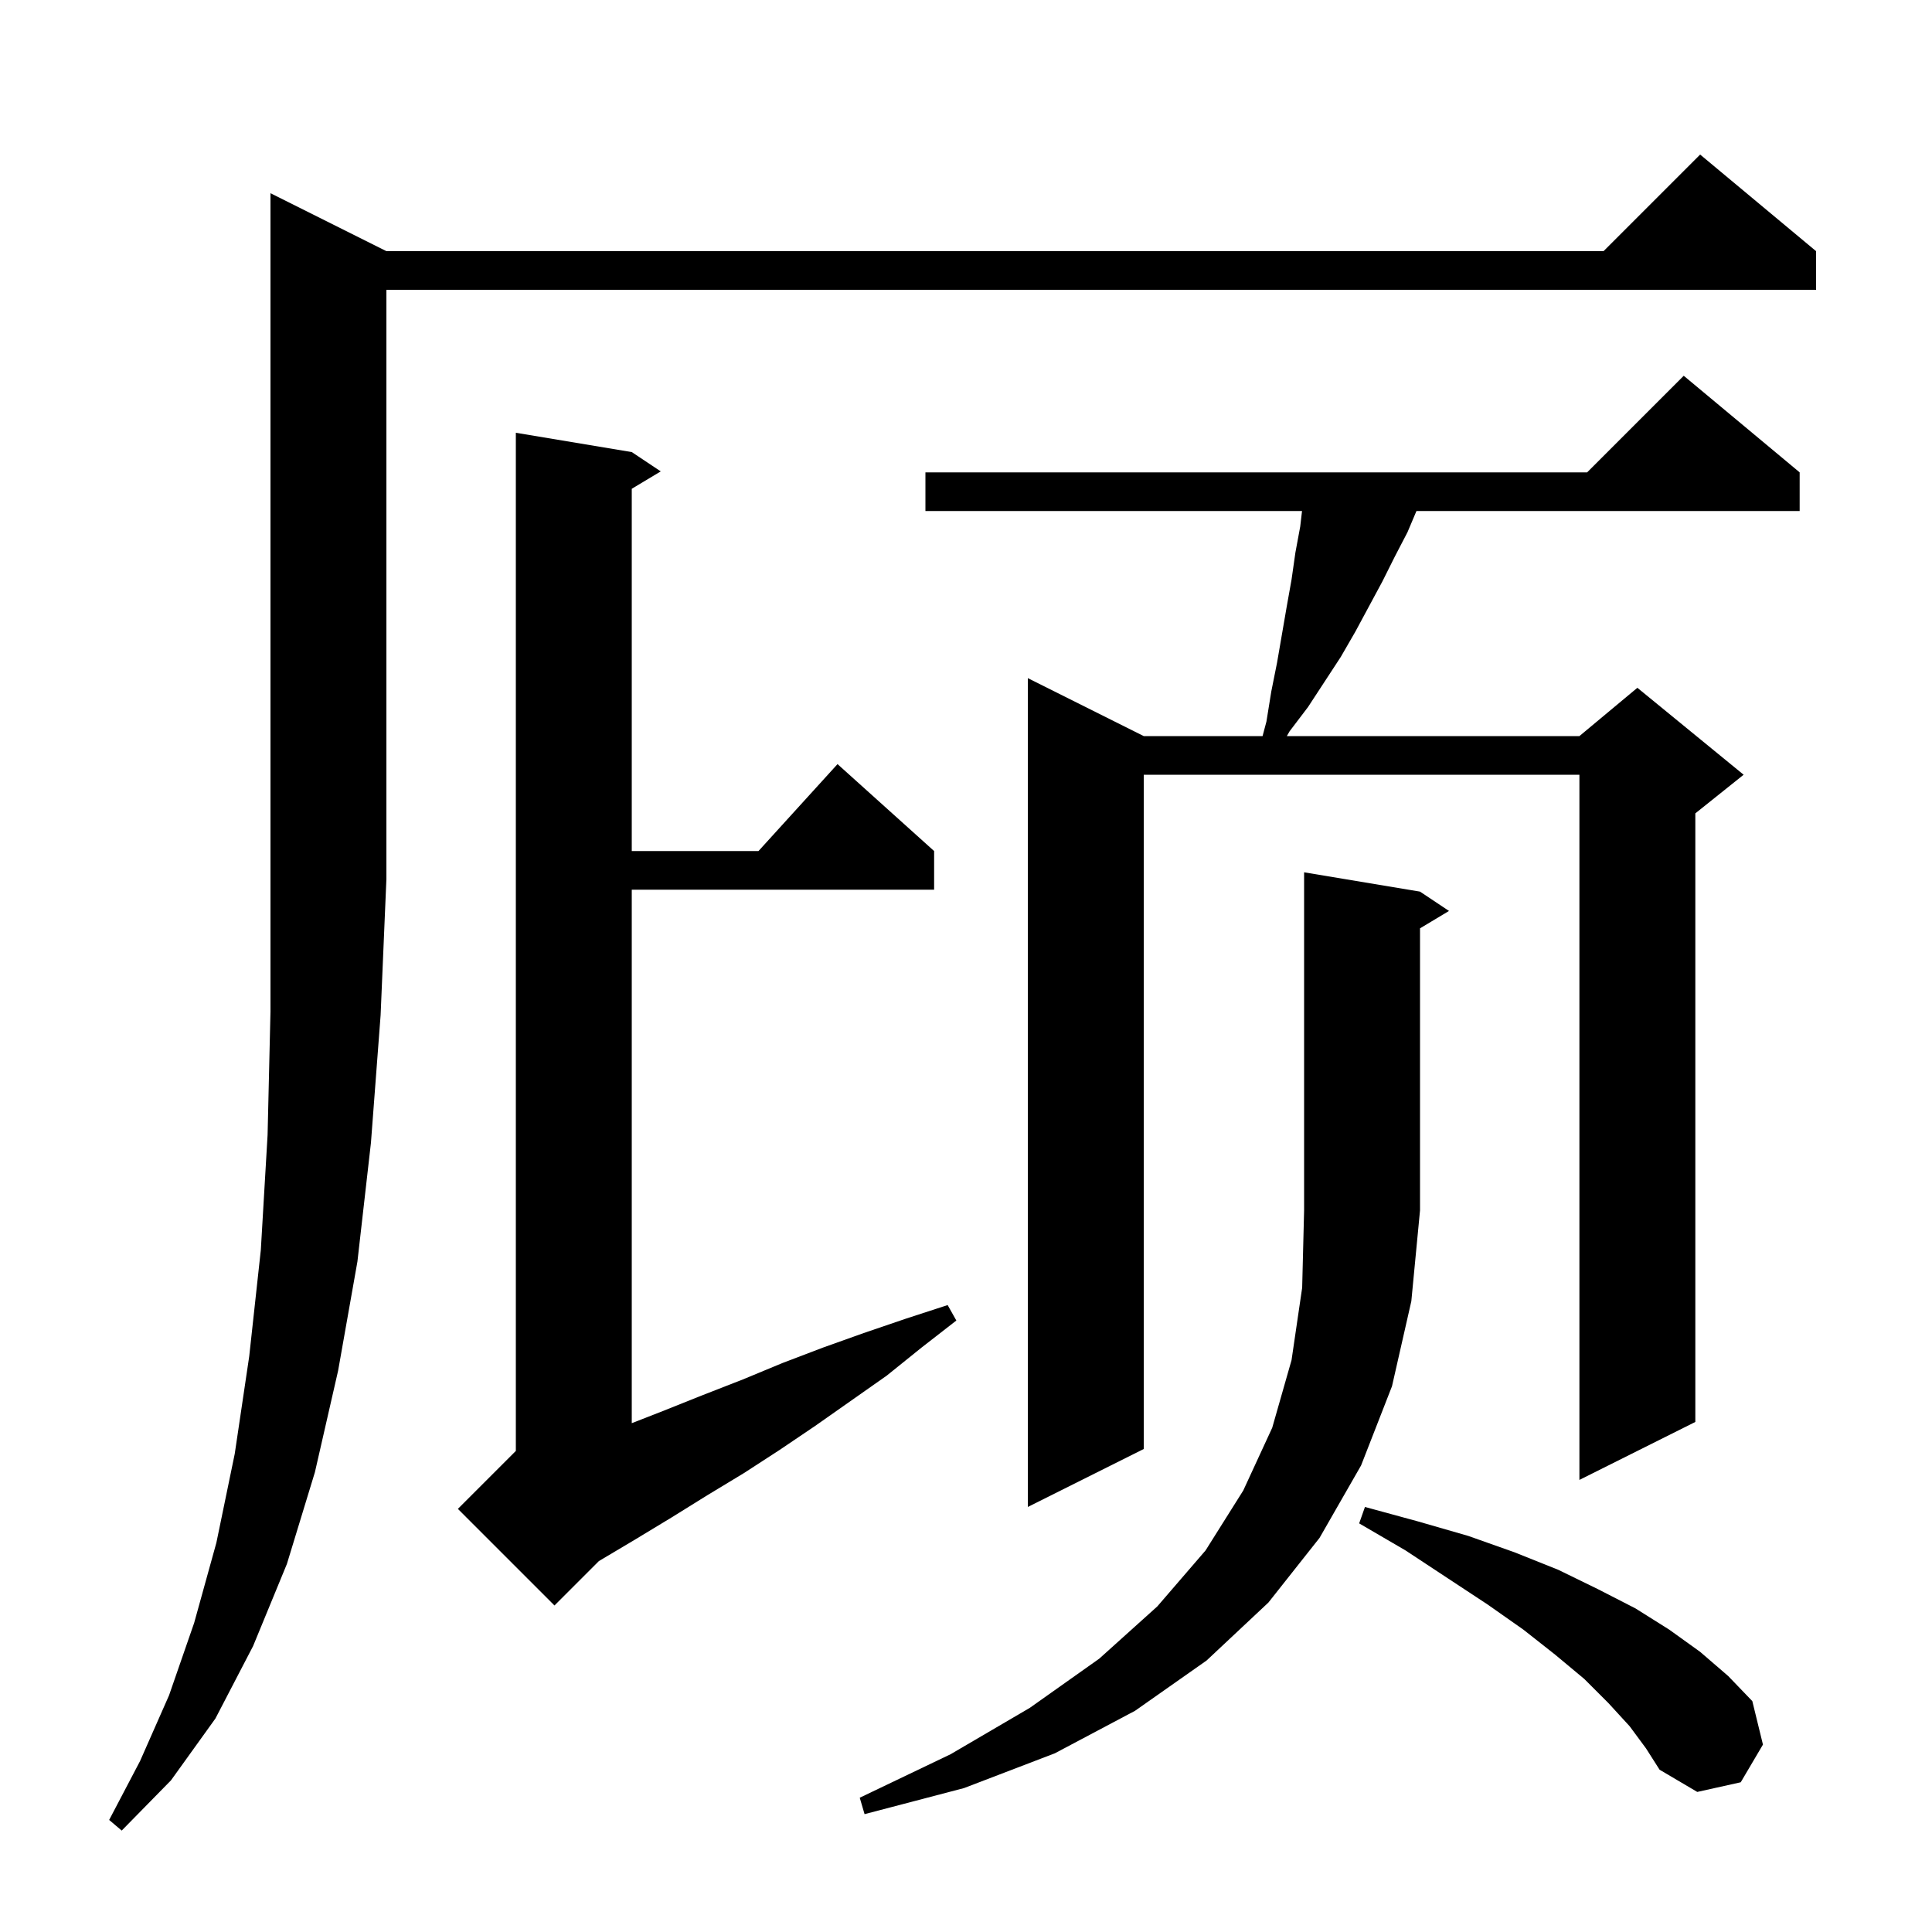 <svg xmlns="http://www.w3.org/2000/svg" xmlns:xlink="http://www.w3.org/1999/xlink" version="1.1" baseProfile="full" viewBox="0 0 200 200" width="200" height="200"><g fill="currentColor"><path d="M 40.0 26.0 L 166.0 26.0 L 176.0 16.0 L 188.0 26.0 L 188.0 30.0 L 40.0 30.0 L 40.0 91.0 L 39.4 105.1 L 38.4 118.3 L 37.0 130.6 L 35.0 141.9 L 32.6 152.4 L 29.7 161.9 L 26.2 170.4 L 22.3 177.9 L 17.7 184.3 L 12.6 189.5 L 11.3 188.4 L 14.5 182.3 L 17.5 175.5 L 20.1 168.0 L 22.4 159.7 L 24.3 150.5 L 25.8 140.4 L 27.0 129.4 L 27.7 117.5 L 28.0 104.7 L 28.0 20.0 Z M 147.0 92.3 L 150.0 94.3 L 147.0 96.1 L 147.0 125.3 L 146.1 134.7 L 144.1 143.5 L 140.9 151.7 L 136.6 159.2 L 131.3 165.9 L 124.9 171.9 L 117.5 177.1 L 109.2 181.5 L 99.8 185.1 L 89.5 187.8 L 89.0 186.1 L 98.4 181.6 L 106.6 176.8 L 113.8 171.7 L 119.8 166.3 L 124.8 160.5 L 128.7 154.3 L 131.7 147.8 L 133.7 140.8 L 134.8 133.3 L 135.0 125.3 L 135.0 90.3 Z M 168.7 178.7 L 166.5 176.3 L 164.0 173.8 L 161.0 171.3 L 157.7 168.7 L 154.0 166.1 L 149.9 163.4 L 145.5 160.5 L 140.7 157.7 L 141.3 156.0 L 146.8 157.5 L 152.0 159.0 L 156.8 160.7 L 161.3 162.5 L 165.4 164.5 L 169.3 166.5 L 172.8 168.7 L 176.0 171.0 L 178.9 173.5 L 181.4 176.1 L 182.5 180.6 L 180.2 184.5 L 175.7 185.5 L 171.8 183.2 L 170.4 181.0 Z M 65.4 46.8 L 68.4 48.8 L 65.4 50.6 L 65.4 88.1 L 78.518 88.1 L 86.7 79.1 L 96.7 88.1 L 96.7 92.1 L 65.4 92.1 L 65.4 147.327 L 68.8 146.0 L 72.8 144.4 L 76.9 142.8 L 81.0 141.1 L 85.2 139.5 L 89.4 138.0 L 93.8 136.5 L 98.1 135.1 L 99.0 136.7 L 95.4 139.5 L 91.8 142.4 L 84.4 147.6 L 80.7 150.1 L 77.0 152.5 L 73.2 154.8 L 69.5 157.1 L 65.7 159.4 L 62.0 161.6 L 57.4 166.2 L 47.4 156.2 L 53.4 150.2 L 53.4 44.8 Z M 186.3 48.9 L 186.3 52.9 L 146.631 52.9 L 145.7 55.1 L 144.4 57.6 L 143.1 60.2 L 140.3 65.4 L 138.8 68.0 L 135.4 73.2 L 133.5 75.7 L 133.214 76.2 L 163.5 76.2 L 169.5 71.2 L 180.5 80.2 L 175.5 84.2 L 175.5 147.2 L 163.5 153.2 L 163.5 80.2 L 118.4 80.2 L 118.4 150.0 L 106.4 156.0 L 106.4 70.2 L 118.4 76.2 L 130.7 76.2 L 131.1 74.7 L 131.6 71.6 L 132.2 68.6 L 133.2 62.8 L 133.7 60.0 L 134.1 57.2 L 134.6 54.5 L 134.785 52.9 L 95.8 52.9 L 95.8 48.9 L 164.3 48.9 L 174.3 38.9 Z "/></g></svg>
